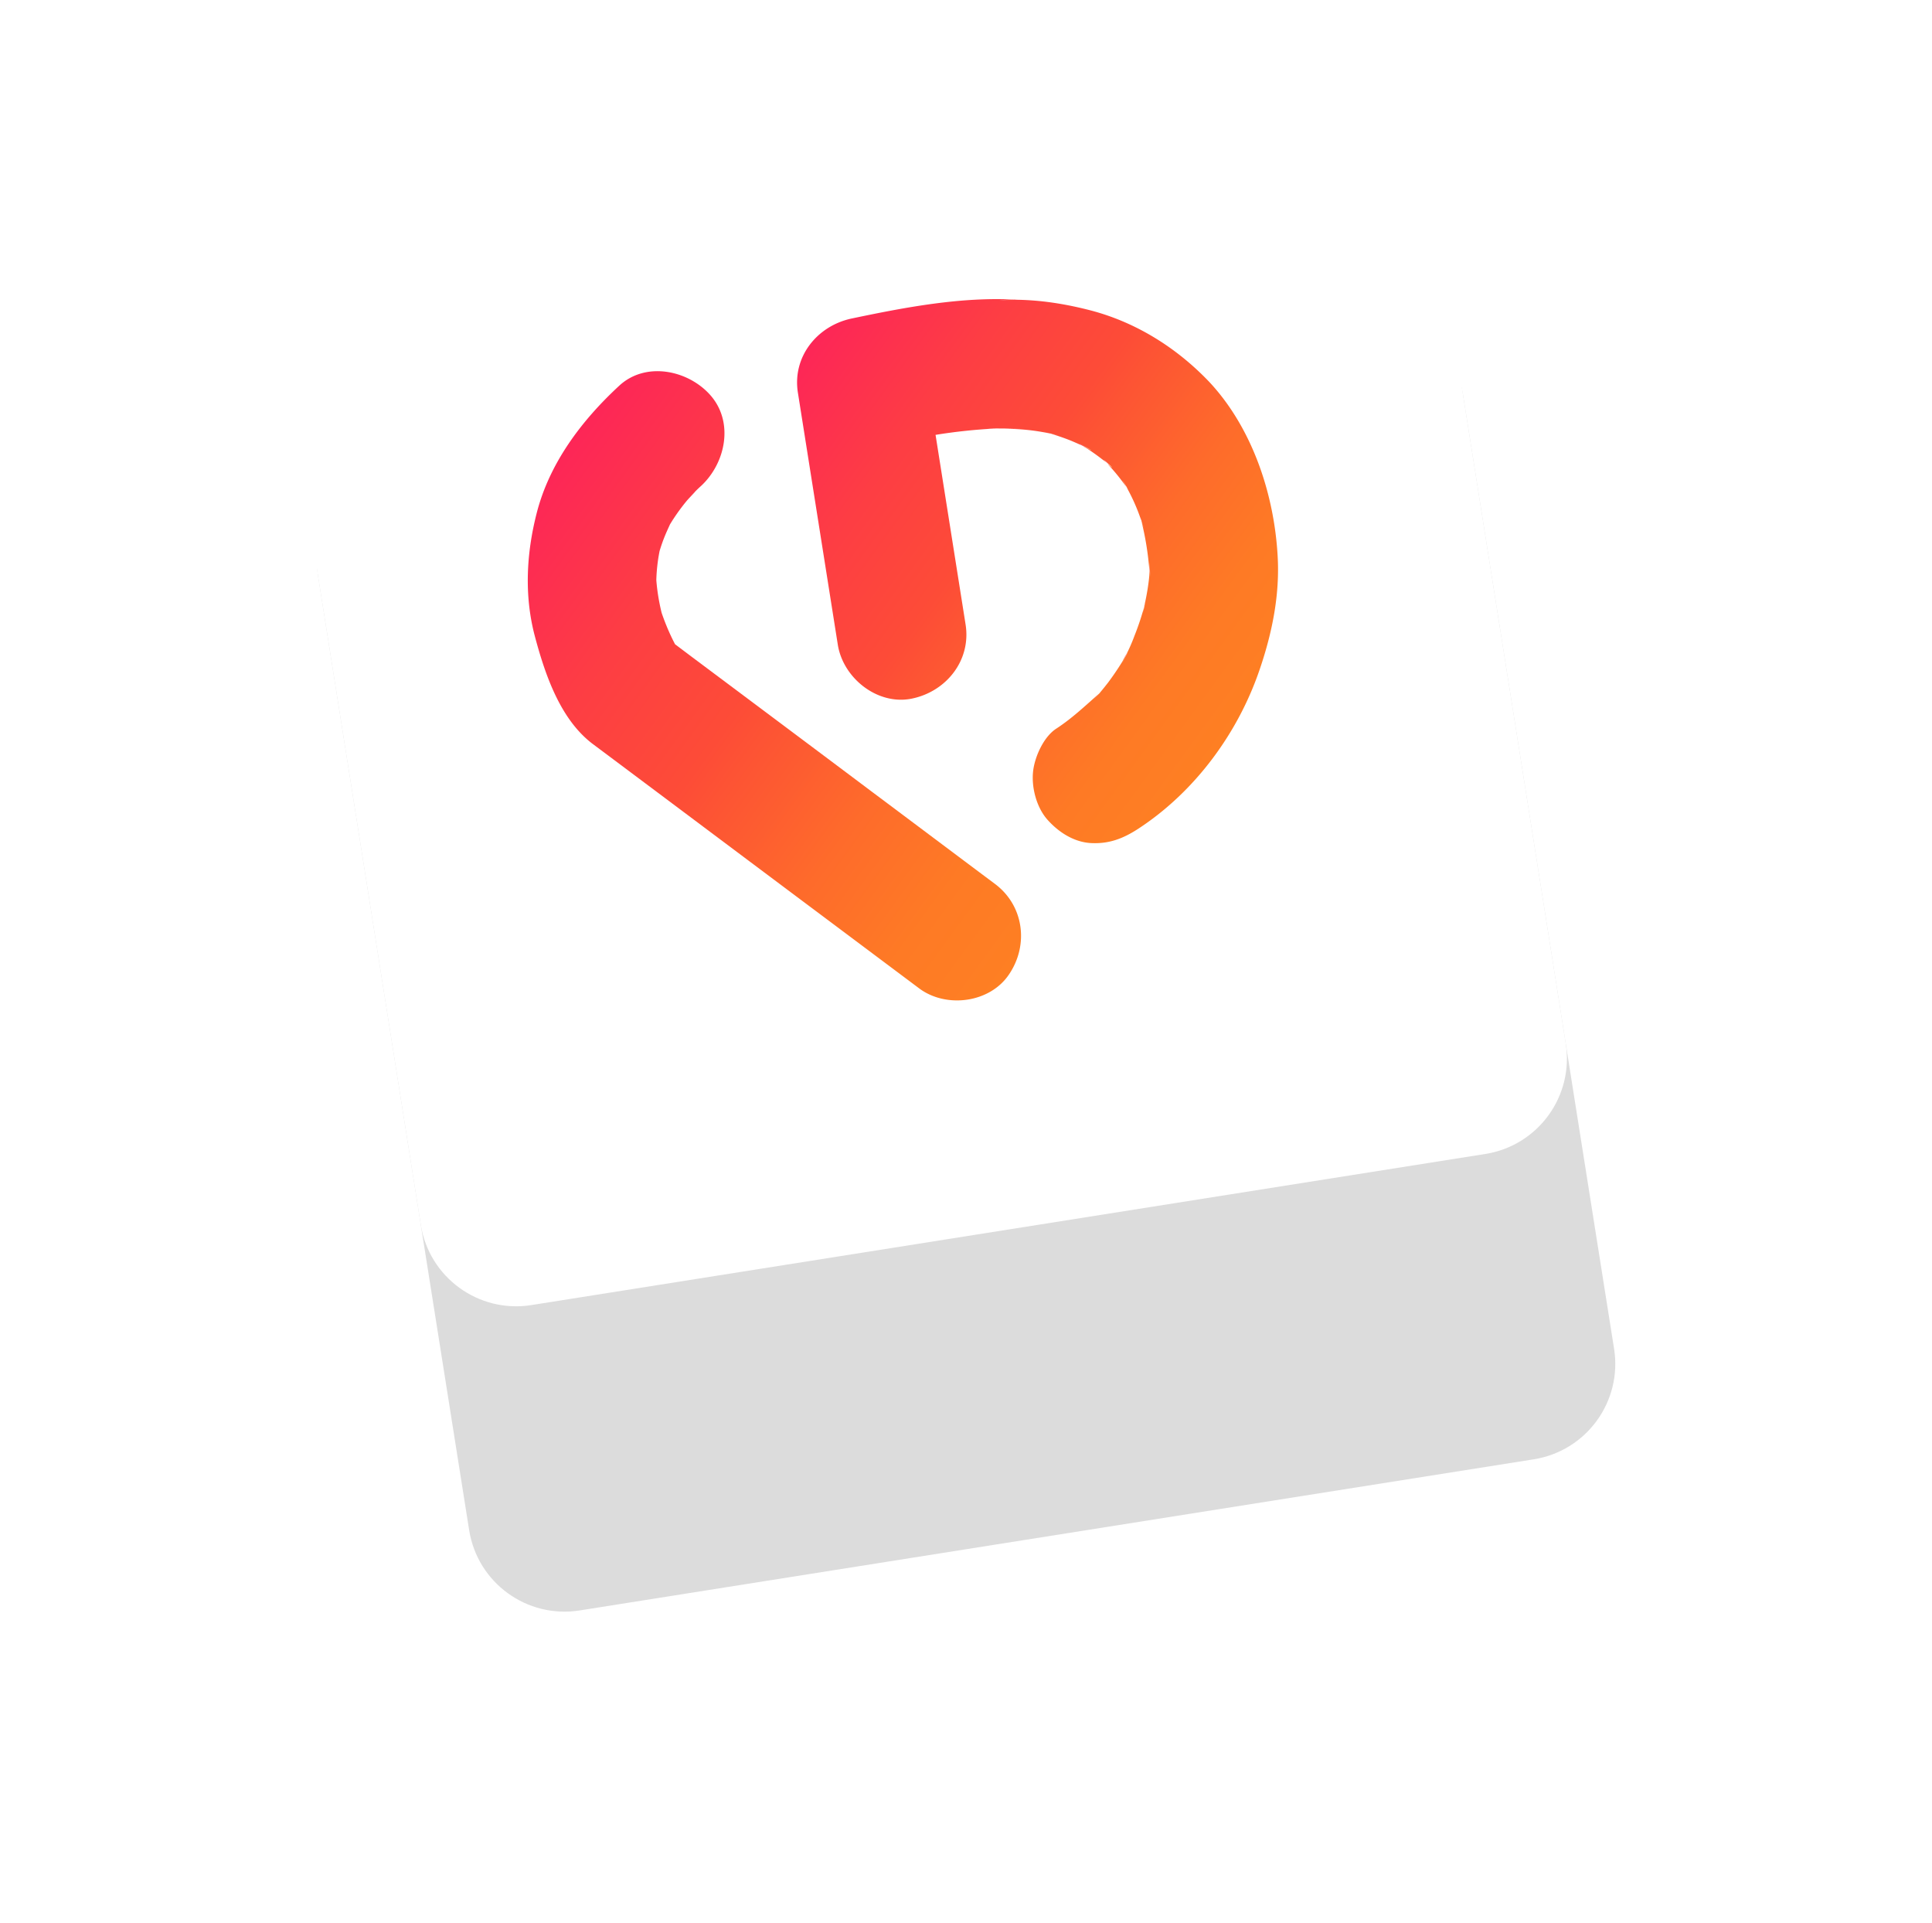 <svg xmlns="http://www.w3.org/2000/svg" width="200" height="199" viewBox="0 0 200 199"><defs><mask id="5145b" width="2" height="2" x="-1" y="-1"><path fill="#fff" d="M27 0h136v136H27z"/><path d="M35 18c0-5.523 4.477-10 10-10h100c5.523 0 10 4.477 10 10v100c0 5.523-4.477 10-10 10H45c-5.523 0-10-4.477-10-10z"/></mask><filter id="5145a" width="244" height="276" x="-27" y="-54" filterUnits="userSpaceOnUse"><feOffset dy="32" in="SourceGraphic" result="FeOffset1025Out"/><feGaussianBlur in="FeOffset1025Out" result="FeGaussianBlur1026Out" stdDeviation="17.6 17.6"/></filter><linearGradient id="5145c" x1="58.74" x2="107.62" y1="44.58" y2="93.55" gradientUnits="userSpaceOnUse"><stop offset="0" stop-color="#fd2657"/><stop offset=".23" stop-color="#fd3d44"/><stop offset=".44" stop-color="#fd4c37"/><stop offset=".49" stop-color="#fd5334"/><stop offset=".68" stop-color="#fe6b2b"/><stop offset=".85" stop-color="#fe7a25"/><stop offset="1" stop-color="#fe7f23"/></linearGradient><linearGradient id="5145d" x1="87.68" x2="129.29" y1="35.68" y2="77.38" gradientUnits="userSpaceOnUse"><stop offset="0" stop-color="#fd2657"/><stop offset=".23" stop-color="#fd3d44"/><stop offset=".44" stop-color="#fd4c37"/><stop offset=".49" stop-color="#fd5334"/><stop offset=".68" stop-color="#fe6b2b"/><stop offset=".85" stop-color="#fe7a25"/><stop offset="1" stop-color="#fe7f23"/></linearGradient><linearGradient id="5145e" x1="106.21" x2="107.21" y1="45.38" y2="46.38" gradientUnits="userSpaceOnUse"><stop offset="0" stop-color="#fd2657"/><stop offset=".23" stop-color="#fd3d44"/><stop offset=".44" stop-color="#fd4c37"/><stop offset=".49" stop-color="#fd5334"/><stop offset=".68" stop-color="#fe6b2b"/><stop offset=".85" stop-color="#fe7a25"/><stop offset="1" stop-color="#fe7f23"/></linearGradient><linearGradient id="5145f" x1="109.44" x2="110.35" y1="32.5" y2="33.44" gradientUnits="userSpaceOnUse"><stop offset="0" stop-color="#fd2657"/><stop offset=".23" stop-color="#fd3d44"/><stop offset=".44" stop-color="#fd4c37"/><stop offset=".49" stop-color="#fd5334"/><stop offset=".68" stop-color="#fe6b2b"/><stop offset=".85" stop-color="#fe7a25"/><stop offset="1" stop-color="#fe7f23"/></linearGradient><linearGradient id="5145g" x1="111.65" x2="112.78" y1="46.71" y2="47.85" gradientUnits="userSpaceOnUse"><stop offset="0" stop-color="#fd2657"/><stop offset=".23" stop-color="#fd3d44"/><stop offset=".44" stop-color="#fd4c37"/><stop offset=".49" stop-color="#fd5334"/><stop offset=".68" stop-color="#fe6b2b"/><stop offset=".85" stop-color="#fe7a25"/><stop offset="1" stop-color="#fe7f23"/></linearGradient><linearGradient id="5145h" x1="112.71" x2="112.8" y1="74.82" y2="74.91" gradientUnits="userSpaceOnUse"><stop offset="0" stop-color="#fd2657"/><stop offset=".23" stop-color="#fd3d44"/><stop offset=".44" stop-color="#fd4c37"/><stop offset=".49" stop-color="#fd5334"/><stop offset=".68" stop-color="#fe6b2b"/><stop offset=".85" stop-color="#fe7a25"/><stop offset="1" stop-color="#fe7f23"/></linearGradient><linearGradient id="5145i" x1="115.09" x2="116.04" y1="48.74" y2="49.71" gradientUnits="userSpaceOnUse"><stop offset="0" stop-color="#fd2657"/><stop offset=".23" stop-color="#fd3d44"/><stop offset=".44" stop-color="#fd4c37"/><stop offset=".49" stop-color="#fd5334"/><stop offset=".68" stop-color="#fe6b2b"/><stop offset=".85" stop-color="#fe7a25"/><stop offset="1" stop-color="#fe7f23"/></linearGradient><linearGradient id="5145j" x1="116.13" x2="116.24" y1="71.33" y2="71.44" gradientUnits="userSpaceOnUse"><stop offset="0" stop-color="#fd2657"/><stop offset=".23" stop-color="#fd3d44"/><stop offset=".44" stop-color="#fd4c37"/><stop offset=".49" stop-color="#fd5334"/><stop offset=".68" stop-color="#fe6b2b"/><stop offset=".85" stop-color="#fe7a25"/><stop offset="1" stop-color="#fe7f23"/></linearGradient><linearGradient id="5145k" x1="117.24" x2="118.03" y1="50.89" y2="51.69" gradientUnits="userSpaceOnUse"><stop offset="0" stop-color="#fd2657"/><stop offset=".23" stop-color="#fd3d44"/><stop offset=".44" stop-color="#fd4c37"/><stop offset=".49" stop-color="#fd5334"/><stop offset=".68" stop-color="#fe6b2b"/><stop offset=".85" stop-color="#fe7a25"/><stop offset="1" stop-color="#fe7f23"/></linearGradient><linearGradient id="5145l" x1="118.83" x2="119.19" y1="66.27" y2="66.64" gradientUnits="userSpaceOnUse"><stop offset="0" stop-color="#fd2657"/><stop offset=".23" stop-color="#fd3d44"/><stop offset=".44" stop-color="#fd4c37"/><stop offset=".49" stop-color="#fd5334"/><stop offset=".68" stop-color="#fe6b2b"/><stop offset=".85" stop-color="#fe7a25"/><stop offset="1" stop-color="#fe7f23"/></linearGradient><linearGradient id="5145m" x1="118.59" x2="119.72" y1="53.39" y2="54.52" gradientUnits="userSpaceOnUse"><stop offset="0" stop-color="#fd2657"/><stop offset=".23" stop-color="#fd3d44"/><stop offset=".44" stop-color="#fd4c37"/><stop offset=".49" stop-color="#fd5334"/><stop offset=".68" stop-color="#fe6b2b"/><stop offset=".85" stop-color="#fe7a25"/><stop offset="1" stop-color="#fe7f23"/></linearGradient><linearGradient id="5145n" x1="119.62" x2="120.61" y1="57.13" y2="58.14" gradientUnits="userSpaceOnUse"><stop offset="0" stop-color="#fd2657"/><stop offset=".23" stop-color="#fd3d44"/><stop offset=".44" stop-color="#fd4c37"/><stop offset=".49" stop-color="#fd5334"/><stop offset=".68" stop-color="#fe6b2b"/><stop offset=".85" stop-color="#fe7a25"/><stop offset="1" stop-color="#fe7f23"/></linearGradient><linearGradient id="5145o" x1="119.76" x2="120.52" y1="62.59" y2="63.36" gradientUnits="userSpaceOnUse"><stop offset="0" stop-color="#fd2657"/><stop offset=".23" stop-color="#fd3d44"/><stop offset=".44" stop-color="#fd4c37"/><stop offset=".49" stop-color="#fd5334"/><stop offset=".68" stop-color="#fe6b2b"/><stop offset=".85" stop-color="#fe7a25"/><stop offset="1" stop-color="#fe7f23"/></linearGradient></defs><g><g transform="rotate(-9 95 68)"><g><g filter="url(#5145a)"><path fill="none" d="M35 18c0-5.523 4.477-10 10-10h100c5.523 0 10 4.477 10 10v100c0 5.523-4.477 10-10 10H45c-5.523 0-10-4.477-10-10z" mask="url(&quot;#5145b&quot;)"/><path fill-opacity=".14" d="M35 18c0-5.523 4.477-10 10-10h100c5.523 0 10 4.477 10 10v100c0 5.523-4.477 10-10 10H45c-5.523 0-10-4.477-10-10z"/></g><path fill="#fff" d="M35 18c0-5.523 4.477-10 10-10h100c5.523 0 10 4.477 10 10v100c0 5.523-4.477 10-10 10H45c-5.523 0-10-4.477-10-10z"/></g><g><g><g><path fill="url(#5145c)" d="M99.227 92.453c-3.687-3.787-7.35-7.574-11.036-11.361-5.436-5.61-10.895-11.22-16.331-16.808l-2.1-2.174c-.863-.865.723.842.77 1.052-.023-.21-.21-.467-.303-.654.233.537.443 1.075.676 1.59-.746-1.754-1.213-3.624-1.493-5.518.07.585.163 1.192.233 1.777-.233-1.8-.256-3.6-.023-5.4-.07.584-.163 1.192-.233 1.776.21-1.519.606-2.968 1.19-4.394-.234.537-.444 1.075-.677 1.59.35-.819.723-1.59 1.19-2.362.21-.35.443-.701.677-1.052.046-.07.326-.584.42-.584-.094 0-1.19 1.473-.397.538a20.317 20.317 0 0 1 2.1-2.151c.42-.374 2.006-1.496.233-.257.513-.35.98-.725 1.493-1.052 2.893-1.94 4.433-6.008 2.403-9.164-1.866-2.899-6.042-4.488-9.145-2.408-4.41 2.946-8.4 6.78-10.522 11.735-1.68 3.904-2.59 8.136-2.17 12.413.42 4.091 1.236 9.024 4.223 12.086 7.209 7.41 14.394 14.82 21.604 22.231l7.769 7.995c2.45 2.525 7.045 2.642 9.449 0 2.473-2.665 2.613-6.756 0-9.444z"/></g><g><g><path fill="url(#5145d)" d="M133.434 63.536c-.396 3.95-1.773 7.667-3.616 11.174-3.243 6.218-8.632 11.548-15.048 14.423-1.727.772-3.29 1.099-5.156.678-1.703-.397-3.08-1.66-3.99-3.086-.91-1.426-1.12-3.553-.676-5.166.396-1.45 1.633-3.366 3.08-3.997 1.773-.795 3.289-1.847 4.922-2.876l-.42.351c-.116.094-.163.14-.186.164.046-.047.746-.608.84-.655-.07.047-.164.094-.234.14.047-.046.093-.07.14-.116.327-.281.63-.562.957-.865a30.194 30.194 0 0 0 1.68-1.777c.21-.234.396-.514.606-.771-.117.163-.233.327-.373.514-.467.654.49-.608.583-.725-.07.07-.14.14-.21.234.42-.584.817-1.192 1.167-1.823a28 28 0 0 0 1.493-2.876c-.094.21-.164.421-.257.655.187-.421.35-.865.537-1.286l-.28.631c.443-1.145.863-2.337 1.12-3.553a12.13 12.13 0 0 1-.094.958c.07-.584.164-1.192.234-1.776-.047.28-.094.537-.164.818.14-1.777.14-3.53-.023-5.283.047.304.093.608.14.935-.07-.584-.163-1.192-.233-1.777.046.28.07.561.093.865a20.036 20.036 0 0 0-.98-3.693c.14.28.257.56.373.841-.233-.537-.443-1.075-.676-1.59.093.258.21.515.28.749-.444-.935-.957-1.8-1.54-2.665.047.07.117.117.163.187.91 1.075-.886-1.24-.326-.444.046.07.116.163.163.233-.14-.187-.303-.35-.467-.514a22.55 22.55 0 0 0-1.306-1.286c-.164-.14-.327-.257-.49-.397.093.07.187.117.28.187.14.094.28.21.42.304.63.444-1.027-.842-.933-.725.07.094.163.164.256.234-.373-.257-.746-.49-1.12-.725a23.06 23.06 0 0 0-1.983-1.052c.28.117.584.234.863.351-.536-.234-1.073-.444-1.61-.678.257.117.49.21.747.327a21.838 21.838 0 0 0-4.666-1.239c.583.07 1.19.164 1.773.234-.863-.117-1.703-.257-2.566-.397.303.023.607.07.886.117-.583-.07-1.19-.164-1.773-.234.28.047.584.093.864.117a56.145 56.145 0 0 0-6.276-.327v19.87c0 3.763-3.057 6.545-6.696 6.709-3.616.163-6.696-3.203-6.696-6.71V39.038c0-3.787 3.08-6.522 6.696-6.709 5.646-.28 11.618-.468 17.171.748-.047 0-.117-.023-.163-.023a18.957 18.957 0 0 0-1.61-.21l1.61.21c2.636.444 5.086 1.239 7.605 2.337 4.457 1.964 8.19 5.237 10.942 9.234 3.64 5.4 4.807 12.507 4.153 18.912z"/></g><g><path fill="url(#5145e)" d="M105.81 45.77c.583.07 1.19.164 1.773.234-.303-.047-.606-.07-.886-.117h-.024c-.28-.047-.56-.094-.863-.117z"/></g><g><path fill="url(#5145f)" d="M109.1 32.862c.537.046 1.073.116 1.61.21"/></g><g><path fill="url(#5145g)" d="M113.02 47.618c-.28-.117-.56-.234-.863-.35-.257-.118-.49-.234-.747-.328.537.234 1.073.444 1.61.678z"/></g><g><path fill="url(#5145h)" d="M112.947 74.69c.07-.046.163-.093.233-.14-.093.07-.793.631-.84.655.023-.024.07-.07.187-.164l.42-.35z"/></g><g><path fill="url(#5145i)" d="M115.959 49.552c-.14-.093-.28-.21-.42-.304-.094-.07-.187-.117-.28-.187-.094-.07-.187-.14-.257-.233-.07-.117 1.587 1.168.957.724z"/></g><g><path fill="url(#5145j)" d="M116.33 71.154c.07-.07.14-.164.21-.234-.092.14-1.049 1.402-.582.725.116-.164.256-.328.373-.491z"/></g><g><path fill="url(#5145k)" d="M117.737 51.45c-.047-.07-.117-.117-.163-.187-.047-.094-.117-.164-.164-.234-.56-.818 1.237 1.496.327.42z"/></g><g><path fill="url(#5145l)" d="M118.997 66.431l.28-.631c-.187.42-.35.865-.537 1.286.093-.21.187-.421.257-.655 0 .024 0 0 0 0z"/></g><g><path fill="url(#5145m)" d="M118.81 53.16c.233.538.443 1.075.676 1.59-.116-.28-.256-.561-.373-.842-.093-.257-.186-.49-.303-.748z"/></g><g><path fill="url(#5145n)" d="M120.093 57.595c-.023-.28-.046-.561-.093-.865.07.584.163 1.192.233 1.777-.046-.28-.093-.608-.14-.912z"/></g><g><path fill="url(#5145o)" d="M120.253 62.09c-.07.584-.163 1.192-.233 1.777.023-.328.07-.655.093-.959.047-.28.117-.56.14-.818z"/></g></g></g></g></g></g></svg>